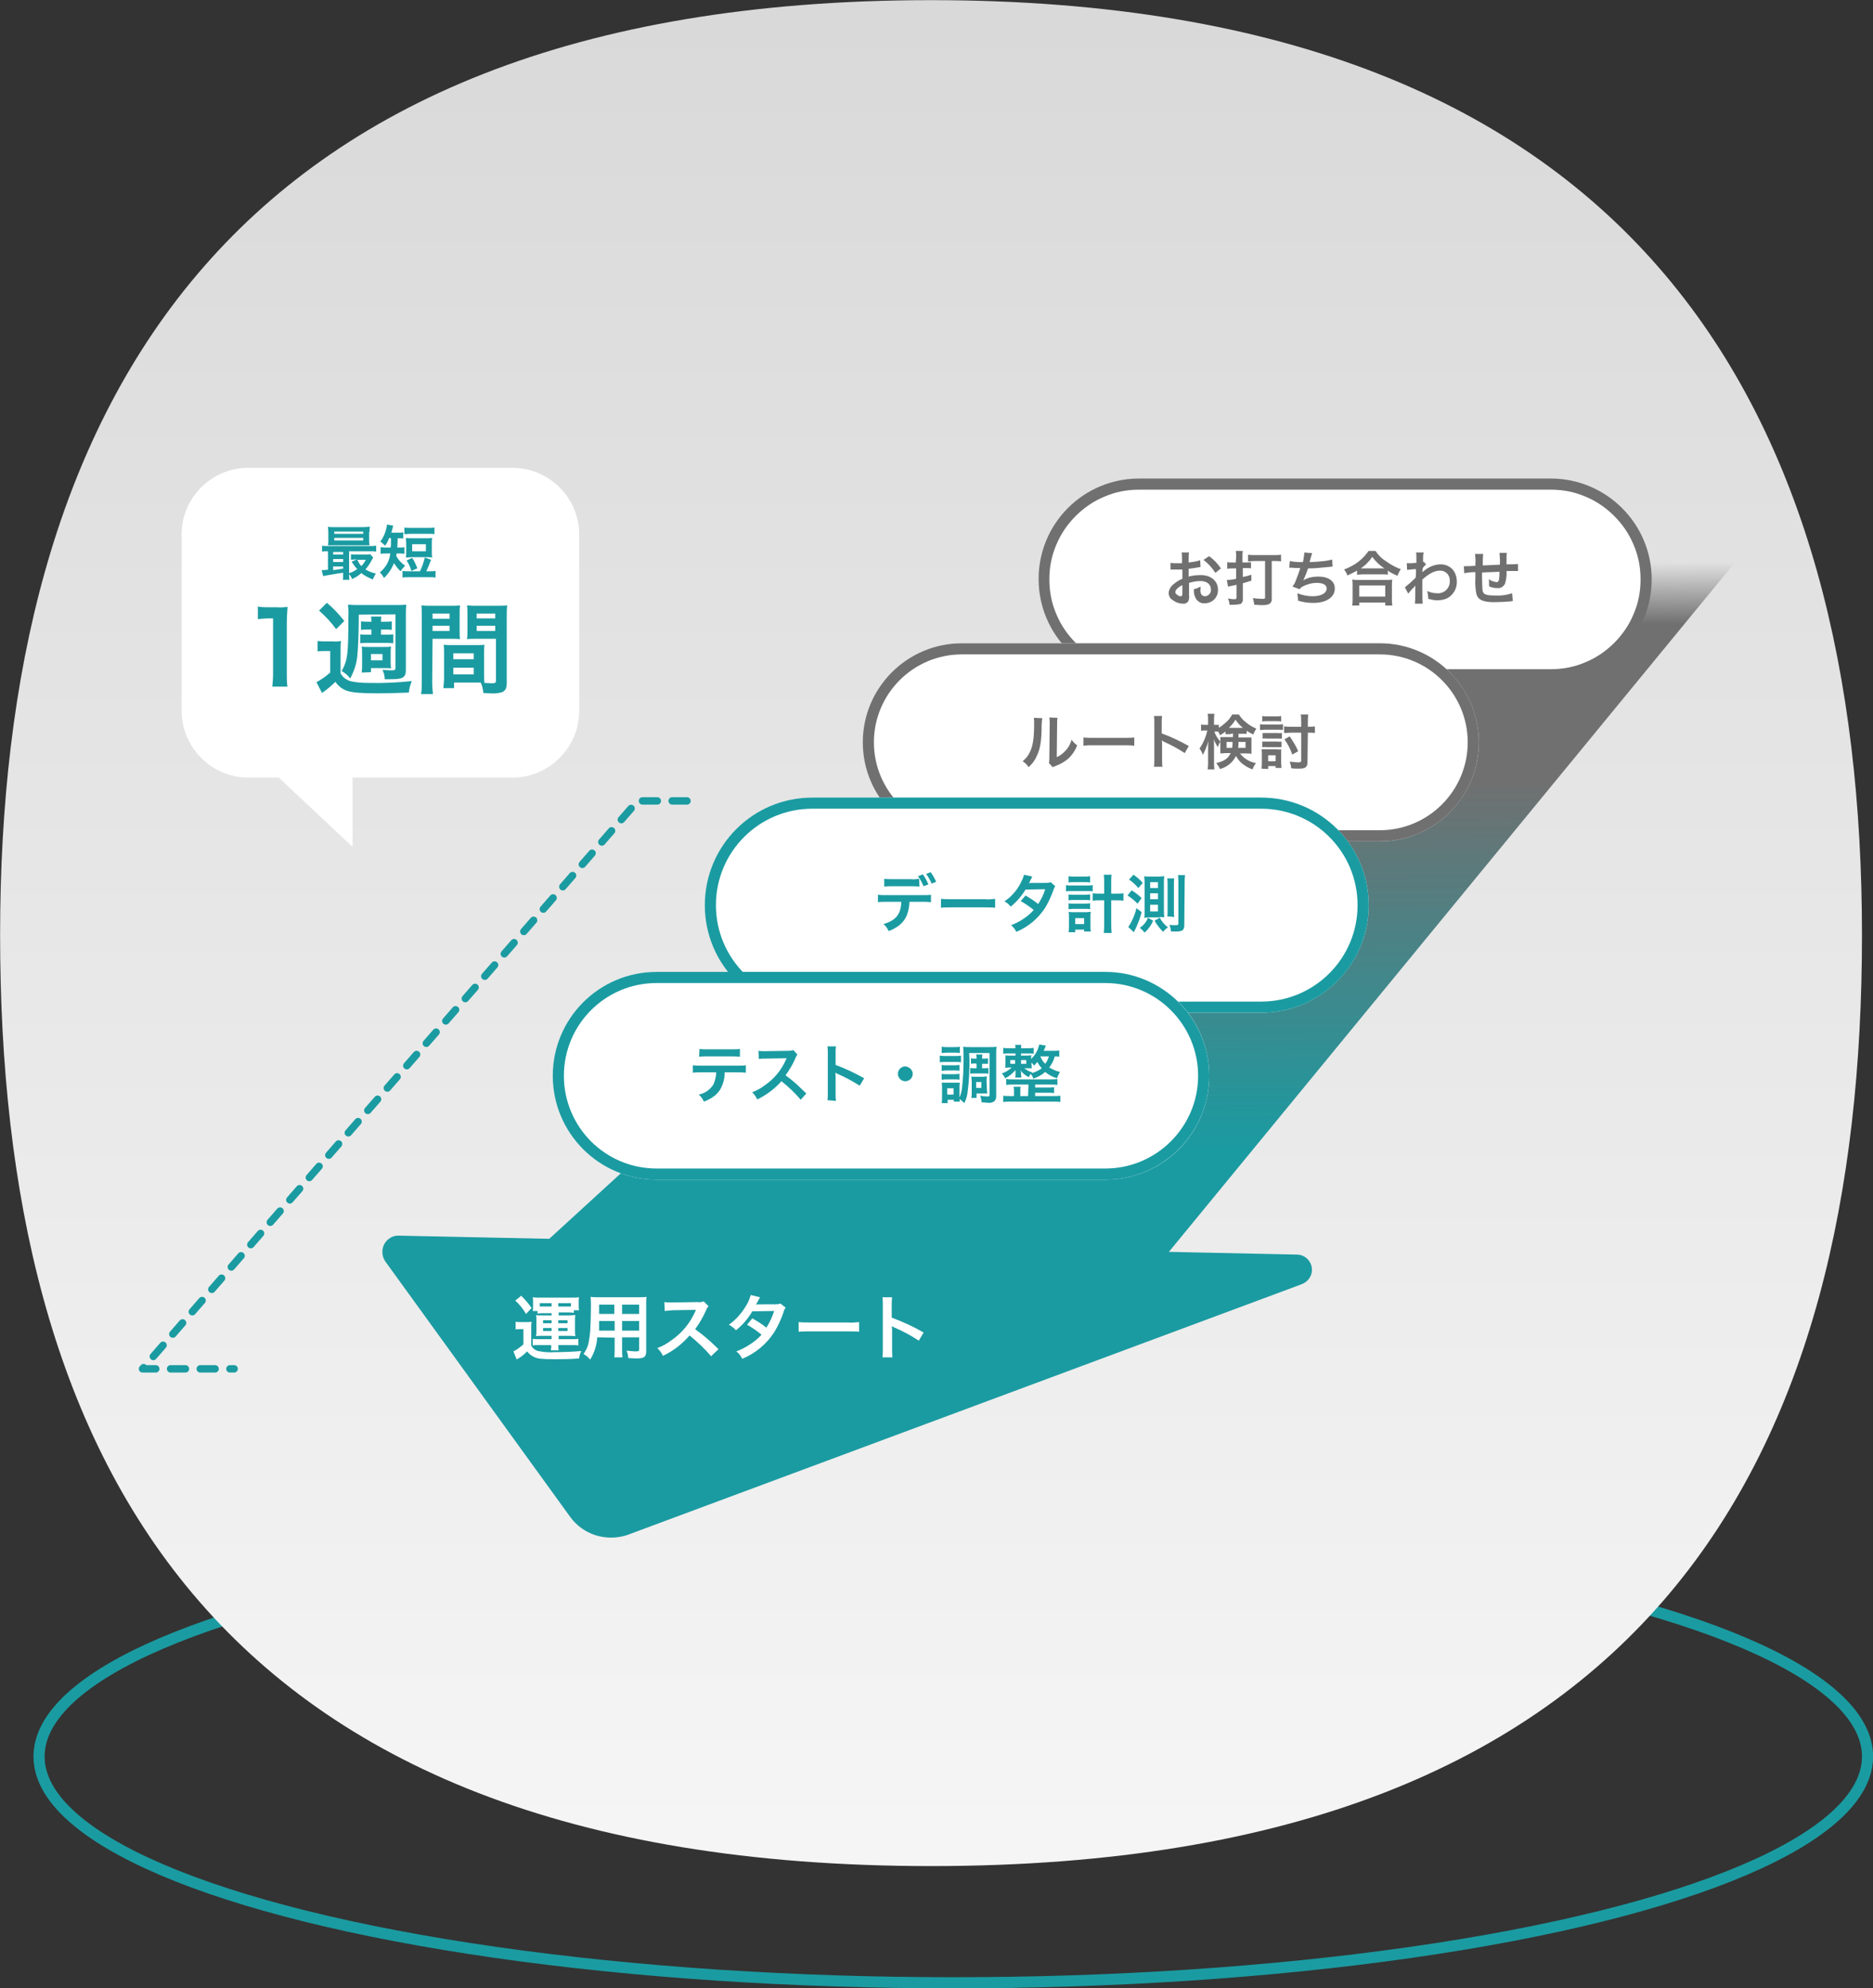 <?xml version="1.0" encoding="utf-8"?>
<!-- Generator: Adobe Illustrator 27.2.0, SVG Export Plug-In . SVG Version: 6.00 Build 0)  -->
<svg version="1.1" id="レイヤー_1" xmlns="http://www.w3.org/2000/svg" xmlns:xlink="http://www.w3.org/1999/xlink" x="0px"
	 y="0px" viewBox="0 0 505 536" style="enable-background:new 0 0 505 536;" xml:space="preserve">
<rect x="0" y="0" width="505" height="536" fill="#333333" stroke="none"/>
<style type="text/css">
	.st0{fill:none;}
	.st1{fill:none;stroke:#1A9BA1;stroke-width:3;}
	.st2{fill:url(#SVGID_1_);}
	.st3{fill:url(#SVGID_00000097479432313039844350000008972055991151022246_);}
	.st4{fill:#1A9BA1;}
	.st5{fill:#FFFFFF;}
	.st6{fill:#707070;}
	.st7{fill:none;stroke:#707070;}
	
		.st8{fill:none;stroke:#1A9BA1;stroke-width:2;stroke-linecap:round;stroke-linejoin:round;stroke-miterlimit:4;stroke-dasharray:4;}
	.st9{fill:none;stroke:#707070;stroke-width:3;}
</style>
<g transform="translate(-637.773 -2872)">
	<g transform="translate(521.5 -659.961)">
		<g transform="translate(135.5 3942.961)">
			<ellipse class="st0" cx="237.8" cy="62.5" rx="248" ry="62.5"/>
			<ellipse class="st1" cx="237.8" cy="62.5" rx="246.5" ry="61"/>
		</g>
		
			<linearGradient id="SVGID_1_" gradientUnits="userSpaceOnUse" x1="-678.973" y1="4331.709" x2="-678.973" y2="4330.709" gradientTransform="matrix(502 0 0 -503 341211.75 2182381.75)">
			<stop  offset="0" style="stop-color:#D8D8D8"/>
			<stop  offset="1" style="stop-color:#F5F5F5"/>
		</linearGradient>
		<path class="st2" d="M618.3,3784c0,138.9-54.9,251-251,251c-196.2,0-251-112.1-251-251c0-138.9,58.1-252,251-252
			C560.1,3532,618.3,3645.1,618.3,3784"/>
	</g>
	
		<linearGradient id="SVGID_00000145020917610900057920000004914331650982826634_" gradientUnits="userSpaceOnUse" x1="-156.662" y1="3670.863" x2="-156.655" y2="3670.066" gradientTransform="matrix(330.358 0 0 -198.557 52701.98 731895.812)">
		<stop  offset="0" style="stop-color:#707070;stop-opacity:0"/>
		<stop  offset="0.105" style="stop-color:#707070"/>
		<stop  offset="0.374" style="stop-color:#707070"/>
		<stop  offset="1" style="stop-color:#1A9BA1"/>
	</linearGradient>
	<path style="fill:url(#SVGID_00000145020917610900057920000004914331650982826634_);" d="M995.9,3013.8l-212.5,194.4l167.2,4.1
		l163.1-198.6H995.9z"/>
	<path class="st4" d="M791.5,3280.9l-49.8-68.8c-1.4-2-1-4.8,1-6.2c0.8-0.6,1.8-0.9,2.9-0.8l242,5.1c2.3,0.1,4,2.1,3.9,4.3
		c-0.1,1.7-1.2,3.1-2.8,3.7l-182.1,67.7C800.9,3287.6,794.9,3285.6,791.5,3280.9"/>
	<g transform="translate(927.763 3001.129)">
		<g transform="matrix(1, 0, 0, 1, -289.99, -129.13)">
			<g transform="translate(290.23 129)">
				<path class="st5" d="M128,52.8h-111c-3.5,0-6.8-0.7-10-2c-3.1-1.3-5.8-3.1-8.2-5.5c-2.4-2.4-4.2-5.1-5.5-8.2
					c-1.3-3.2-2-6.5-2-10s0.7-6.8,2-10c1.3-3.1,3.1-5.8,5.5-8.2C1.1,6.7,3.9,4.8,7,3.5c3.2-1.3,6.5-2,10-2h111c3.5,0,6.8,0.7,10,2
					c3.1,1.3,5.8,3.1,8.2,5.5c2.4,2.4,4.2,5.1,5.5,8.2c1.3,3.2,2,6.5,2,10s-0.7,6.8-2,10c-1.3,3.1-3.1,5.8-5.5,8.2
					c-2.4,2.4-5.1,4.2-8.2,5.5C134.8,52.2,131.5,52.8,128,52.8z"/>
				<path class="st6" d="M16.9,3c-3.3,0-6.4,0.6-9.4,1.9c-2.9,1.2-5.5,3-7.7,5.2c-2.2,2.2-4,4.8-5.2,7.7c-1.3,3-1.9,6.1-1.9,9.4
					s0.6,6.4,1.9,9.4c1.2,2.9,3,5.5,5.2,7.7c2.2,2.2,4.8,4,7.7,5.2c3,1.3,6.1,1.9,9.4,1.9h111c3.3,0,6.4-0.6,9.4-1.9
					c2.9-1.2,5.5-3,7.7-5.2c2.2-2.2,4-4.8,5.2-7.7c1.3-3,1.9-6.1,1.9-9.4s-0.6-6.4-1.9-9.4c-1.2-2.9-3-5.5-5.2-7.7
					c-2.2-2.2-4.8-4-7.7-5.2c-3-1.3-6.1-1.9-9.4-1.9H16.9 M16.9,0h111c15,0,27.2,12.2,27.2,27.2S143,54.3,128,54.3h-111
					c-15,0-27.2-12.2-27.2-27.2S1.9,0,16.9,0z"/>
			</g>
		</g>
		<path class="st6" d="M30.6,28c1-0.3,2-0.5,3.1-0.5c1.7,0,2.8,0.9,2.8,2.3c0.1,0.9-0.6,1.7-1.5,1.8c0,0-0.1,0-0.1,0
			c-0.4,0-0.8-0.2-1-0.5c-0.2-0.4-0.3-0.9-0.2-1.4c0-0.2,0-0.5,0-0.7c-0.6,0.3-1.2,0.6-1.8,0.7c0,0.7,0,1.4,0.3,2
			c0.4,1.1,1.4,1.9,2.6,1.8c2,0,3.6-1.5,3.6-3.5c0-0.1,0-0.1,0-0.2c0-2.3-1.9-3.9-4.6-3.9c-1.1,0-2.2,0.1-3.3,0.4v-2.1
			c0.6-0.1,0.9-0.1,1.5-0.2c1.1-0.2,1.4-0.2,1.7-0.3l-0.1-1.8c-1,0.3-2,0.5-3.1,0.6v-1c0-0.6,0-1.2,0.1-1.7h-2
			c0.1,0.6,0.1,1.2,0.1,1.8v1.1c-0.2,0-0.3,0-0.6,0c-0.2,0-0.4,0-0.6,0c-0.6,0-1.3,0-1.9-0.1l0,1.8c0.1,0,0.2,0,0.3,0
			c0,0,0.2,0,0.4,0c0.2,0,0.6,0,0.9,0c0.4,0,0.6,0,0.9,0c0.5,0,0.5,0,0.7,0l0,2.5c-0.8,0.3-1.6,0.8-2.3,1.4
			c-0.8,0.6-1.3,1.4-1.4,2.4c0,0.7,0.3,1.4,0.9,1.8c0.9,0.7,1.9,1.1,3,1.1c0.6,0.1,1.3-0.3,1.5-0.9c0.1-0.4,0.2-0.9,0.1-1.4L30.6,28
			z M28.8,30.9c0,0.5-0.1,0.7-0.4,0.7c-0.4,0-0.7-0.1-1-0.4c-0.4-0.2-0.5-0.5-0.5-0.7c0-0.6,0.7-1.3,1.9-1.9L28.8,30.9z M39.2,24.1
			c-0.9-1.3-1.9-2.4-3.2-3.3l-1.5,1c1.3,1,2.3,2.1,3.2,3.5L39.2,24.1z M43.2,22.5h-1.1c-0.4,0-0.8,0-1.2-0.1v1.8
			c0.5-0.1,0.9-0.1,1.4-0.1h1v2.8c-0.8,0.2-1.7,0.3-2.5,0.3l0.3,1.8c0.2,0,0.3-0.1,0.5-0.1c0.9-0.2,1.2-0.2,1.8-0.4v3.4
			c0,0.4-0.1,0.5-0.6,0.5c-0.6,0-1.1-0.1-1.7-0.2c0.2,0.5,0.4,1.1,0.4,1.7c0.4,0,0.8,0,1.1,0c0.6,0,1.3-0.1,1.9-0.2
			c0.4-0.3,0.7-0.8,0.6-1.3v-4.3c0.7-0.2,1.1-0.3,2.3-0.7l0-1.6c-0.9,0.3-1.2,0.4-2.3,0.6v-2.4h0.9c0.4,0,0.9,0,1.3,0.1v-1.7
			c-0.3,0-0.6,0.1-1,0.1h-1.3V21c0-0.5,0-1.1,0.1-1.6h-1.9c0.1,0.5,0.1,1.1,0.1,1.6L43.2,22.5z M51.1,22.1v9.8
			c0,0.4-0.1,0.4-0.8,0.4c-0.8,0-1.7-0.1-2.5-0.2c0.2,0.6,0.3,1.2,0.4,1.8c0.8,0,1.4,0.1,1.9,0.1c0.7,0,1.4,0,2.1-0.3
			c0.5-0.3,0.8-0.9,0.7-1.5V22.1h0.6c0.7,0,1.4,0,1.9,0.1v-1.8c-0.6,0.1-1.2,0.1-1.9,0.1h-5.1c-0.6,0-1.3,0-1.9-0.1v1.8
			c0.5,0,1.1-0.1,1.8-0.1L51.1,22.1z M57.6,23.9h0.1c0.1,0,0.3,0,0.5,0c0.8,0.1,1.6,0.1,2.4,0.1c-0.4,1.2-0.8,2.4-1.3,3.6
			c-0.2,0.5-0.5,1-0.8,1.4l1.9,0.7c0.3-0.4,0.7-0.7,1.2-0.9c1.1-0.5,2.2-0.8,3.4-0.8c1.7,0,2.7,0.5,2.7,1.5c0,1.3-1.5,2.1-3.8,2.1
			c-1.4,0-2.8-0.3-4.1-0.8c0.1,0.7,0.2,1.4,0.2,2c1.3,0.4,2.7,0.6,4.1,0.6c3.5,0,5.8-1.5,5.8-3.9c0-2-1.7-3.2-4.5-3.2
			c-1.4,0-2.8,0.3-4,1v0c0.5-1,0.9-2.1,1.3-3.2c2,0,3.4-0.2,5.7-0.4c0.4,0,0.6-0.1,0.9-0.1l-0.1-1.9c-0.7,0.2-1.4,0.3-2,0.4
			c-1.1,0.1-2.9,0.3-4.1,0.3c0.1-0.3,0.1-0.3,0.4-1.5c0.1-0.3,0.2-0.6,0.3-0.9l-2.1-0.2c-0.1,0.9-0.2,1.8-0.4,2.6
			c-1.2,0-2.3,0-3.5-0.3L57.6,23.9z M75.9,25.8c0.5,0,0.9-0.1,1.4-0.1h5.5c0.5,0,1,0,1.4,0.1v-1.1c0.8,0.6,1.7,1,2.6,1.4
			c0.2-0.6,0.5-1.2,0.9-1.8c-1.5-0.5-2.8-1.3-4.1-2.2c-1.1-0.7-2-1.6-2.7-2.7H79c-0.7,1-1.5,1.9-2.5,2.7c-1.2,1-2.6,1.7-4.1,2.3
			c0.4,0.5,0.7,1,0.9,1.6c0.9-0.4,1.7-0.8,2.6-1.3V25.8z M77.3,24.1h-0.4c1.2-0.8,2.3-1.9,3.1-3.1c0.9,1.2,2,2.3,3.3,3.1H77.3z
			 M76.5,34.1v-0.8h7v0.8h1.9c-0.1-0.6-0.1-1.1-0.1-1.7v-3.7c0-0.5,0-1.1,0.1-1.6c-0.5,0.1-0.9,0.1-1.4,0.1h-8c-0.5,0-0.9,0-1.4-0.1
			c0.1,0.5,0.1,1.1,0.1,1.6v3.7c0,0.6,0,1.1-0.1,1.7L76.5,34.1z M76.5,28.7h7v3h-7V28.7z M89.7,30.9c0.4-0.5,0.8-1,1.2-1.4
			c0.3-0.2,0.5-0.5,0.7-0.8h0c0,0.3,0,0.6,0,0.9v1.4c0,0.9,0,1.7-0.1,2.6h2.1c-0.1-0.7-0.1-2.5-0.1-4.8l0-1.7
			c1.8-1.6,3.3-2.4,4.7-2.4c1.4-0.1,2.6,1,2.7,2.4c0,0.1,0,0.3,0,0.4c0.1,1.7-1.2,3.2-3,3.3c-0.1,0-0.2,0-0.3,0
			c-1,0-1.9-0.2-2.8-0.6c0.2,0.7,0.3,1.4,0.3,2.1c0.8,0.2,1.6,0.4,2.4,0.4c1,0,2-0.2,2.8-0.6c1.6-0.9,2.6-2.7,2.5-4.5
			c0-1.2-0.4-2.4-1.2-3.3c-0.8-0.8-1.9-1.3-3.1-1.3c-1.7,0-3.3,0.7-4.6,1.8c-0.1,0.1-0.3,0.2-0.4,0.3l0,0c0,0,0-0.4,0.1-1.1
			c0.3-0.4,0.6-0.7,0.9-1l-0.6-0.7c-0.1,0-0.1,0.1-0.2,0.1v-0.3c0-0.4,0-0.4,0-0.8c0-0.5,0-1,0.2-1.5l-2.1,0c0,0.2,0.1,0.5,0.1,0.7
			v0.2c0,0.1,0,0.4,0,0.7c0,0.6,0,0.8,0,1.2c-0.9,0.1-1.8,0.1-2.1,0.1c-0.1,0-0.3,0-0.5,0l0.1,1.8c0.8-0.1,1.6-0.2,2.4-0.2
			c0,1.3,0,1.3-0.1,2.3c-0.9,0.9-1.9,1.8-2.9,2.6L89.7,30.9z M117.7,30.8c-1.5,0.5-3.1,0.7-4.6,0.6c-2.6,0-3.3-0.3-3.4-1.7
			c0-0.3-0.1-2.1-0.1-2.9v-0.3c0-0.8,0-0.8,0-0.9v-0.4c2.2-0.1,2.2-0.1,4.7-0.2c0,0.7,0,1.3-0.1,2c-0.1,0.6-0.3,0.8-0.7,0.8
			c-0.8-0.1-1.5-0.4-2.1-0.8c0.1,0.4,0.1,0.9,0.1,1.3c0,0.2,0,0.3,0,0.6c0.7,0.4,1.5,0.5,2.3,0.5c0.8,0.1,1.6-0.4,2-1.2
			c0.3-1.1,0.5-2.2,0.4-3.4c0.8,0,1.7,0,2.2,0c0.3,0,0.6,0,0.9,0l0-1.9c-1,0.1-2.1,0.1-3.1,0.1v-2c0-0.4,0-0.7,0.1-1.1h-2
			c0.1,1.1,0.2,2.1,0.1,3.2c-2.4,0.1-2.4,0.1-4.6,0.2c0-1,0-2.1,0.1-3.1h-2.2c0.1,0.9,0.2,1.8,0.1,2.7c0,0.1,0,0.2,0,0.5
			c-1.6,0.1-2.5,0.1-2.6,0.1c-0.1,0-0.2,0-0.5,0l0.1,1.9c1-0.2,2-0.3,3-0.3c0,1.2,0,1.3,0,1.6c-0.1,1.5,0,2.9,0.3,4.4
			c0.5,1.5,1.8,2.1,4.8,2.1c1.1,0,3.2-0.1,4.3-0.2c0.5-0.1,0.5-0.1,0.7-0.1L117.7,30.8z"/>
	</g>
	<path class="st7" d="M901.7,3150.9"/>
	<path class="st7" d="M973,2872.4"/>
	<path class="st5" d="M786.5,3225.8v0.8h-2.7c-0.7,0-1.1,0-1.5-0.1c0.1,0.5,0.1,0.9,0.1,1.4v2.9c0,0.5,0,0.9-0.1,1.4
		c0.5-0.1,1-0.1,1.5-0.1h2.7v0.9h-3.6c-0.5,0-1,0-1.5-0.1v1.8c0.5-0.1,1-0.1,1.5-0.1h3.5c0,0.5,0,0.9-0.1,1.4h2.1
		c-0.1-0.5-0.1-0.9-0.1-1.4h3.8c0.5,0,1.1,0,1.6,0.1v-1.8c-0.5,0.1-1,0.1-1.5,0.1h-3.8v-0.9h2.9c0.6,0,0.9,0,1.6,0.1
		c-0.1-0.5-0.1-0.9-0.1-1.4v-2.9c0-0.5,0-0.9,0.1-1.4c-0.5,0-1,0.1-1.6,0.1h-2.9v-0.8h2.7c0.5,0,0.9,0,1.4,0.1v-0.7h1.4
		c-0.1-0.4-0.1-0.8-0.1-1.2v-1.1c0-0.4,0-0.8,0.1-1.2c-0.6,0.1-1.2,0.1-1.8,0.1h-8.9c-0.6,0-1.2,0-1.8-0.1c0.1,0.4,0.1,0.8,0.1,1.3
		v1.2c0,0.4,0,0.8-0.1,1.2h1.3v0.7c0.5-0.1,0.9-0.1,1.4-0.1H786.5z M786.5,3224.2h-2.6c-0.2,0-0.4,0-0.6,0v-0.9h3.2L786.5,3224.2z
		 M788.3,3224.2v-0.9h3.4v0.9L788.3,3224.2L788.3,3224.2z M786.5,3227.9v0.8h-2.3v-0.8H786.5z M788.3,3227.9h2.5v0.8h-2.5V3227.9z
		 M786.5,3230v0.8h-2.3v-0.8H786.5z M788.3,3230h2.5v0.8h-2.5V3230z M776.7,3222.6c1.1,1,2.1,2.2,2.9,3.6l1.5-1.6
		c-0.8-1.2-1.8-2.3-2.8-3.3L776.7,3222.6z M776.6,3230.4c0.4-0.1,0.9-0.1,1.3-0.1h1v4.1c-0.8,0.7-1.7,1.4-2.7,1.9l0.9,2.2
		c0.2-0.2,0.4-0.3,0.6-0.4c0.8-0.5,1.5-1.1,2.2-1.8c1,1.3,2.5,2,4.1,2c0.8,0.1,2.4,0.1,3.5,0.1c2.2,0,3.8,0,6.4-0.2
		c0.1-0.7,0.3-1.4,0.6-2c-2.4,0.2-4.8,0.3-7.2,0.3c-1.5,0.1-2.9,0-4.4-0.3c-0.8-0.2-1.5-0.7-1.9-1.5v-4.3c0-0.7,0-1.4,0.1-2.1
		c-0.5,0.1-1,0.1-1.4,0.1h-1.4c-0.5,0-1,0-1.5-0.1V3230.4z M803.5,3232.6v3.1c0,0.7,0,1.5-0.1,2.2h2.2c-0.1-0.8-0.1-1.5-0.1-2.3
		v-3.1h4.6v3.3c0,0.4-0.2,0.5-1,0.5c-0.6,0-1.4-0.1-2.4-0.2c0.3,0.6,0.4,1.3,0.5,2c0.6,0,1.5,0.1,2.1,0.1c2.2,0,2.7-0.4,2.7-2v-12.5
		c0-1,0-1.5,0.1-2.1c-0.7,0.1-1.5,0.1-2.2,0.1h-10.7c-1,0-1.5,0-2.2-0.1c0.1,0.9,0.1,1.8,0.1,2.8c0,2.2-0.1,4.9-0.2,6.5
		c-0.1,1-0.2,1.9-0.4,2.9c-0.2,1.2-0.7,2.2-1.4,3.2c0.7,0.4,1.3,0.9,1.8,1.5c1.1-1.8,1.8-3.9,1.9-6L803.5,3232.6z M803.5,3230.7
		h-4.2c0-0.4,0-0.5,0-1.4c0-0.3,0-0.6,0-1.2h4.2L803.5,3230.7z M805.5,3230.7v-2.6h4.6v2.6H805.5z M803.5,3226.2h-4.2l0-0.5v-2h4.1
		V3226.2z M805.5,3226.2v-2.5h4.6v2.5H805.5z M831.5,3235.7c-2.3-2.2-2.3-2.2-2.8-2.6c-1.1-1-2.3-1.9-3.5-2.8c1.2-1.6,2.2-3.4,3-5.2
		c0.1-0.4,0.4-0.7,0.6-1l-1.3-1.3c-0.5,0.2-1.1,0.3-1.7,0.2l-6.7,0.1h-0.5c-0.6,0-1.1,0-1.7-0.1l0.1,2.4c0.7-0.1,1.4-0.1,2.1-0.2
		c6-0.1,6-0.1,6.3-0.1l-0.2,0.5c-1.4,3.1-3.6,5.8-6.4,7.7c-1.2,0.9-2.4,1.6-3.8,2.1c0.6,0.6,1.2,1.3,1.5,2.1
		c2.8-1.3,5.2-3.2,7.2-5.5c2.1,1.7,4.1,3.6,5.8,5.6L831.5,3235.7z M848.2,3223.4c-0.5,0.2-1.1,0.2-1.7,0.2c-4.6,0-4.6,0-4.9,0.1
		c0.2-0.3,0.3-0.6,0.5-0.9c0.2-0.4,0.4-0.7,0.6-1.1l-2.5-0.6c-0.3,0.9-0.6,1.8-1.1,2.6c-1.2,2.1-2.8,4-4.8,5.4
		c0.7,0.4,1.4,0.9,1.9,1.5c1.8-1.4,3.3-3.2,4.4-5.1l5.9-0.1c-0.5,1.6-1.2,3.1-2.1,4.5c-1.2-1-2.5-1.8-3.8-2.5l-1.4,1.7
		c1.4,0.8,2.7,1.7,3.9,2.7c-0.9,1-2,1.9-3.1,2.6c-1.2,0.8-2.4,1.4-3.7,1.9c0.7,0.5,1.2,1.2,1.6,2c3.6-1.5,6.6-4,8.7-7.3
		c1-1.7,1.8-3.4,2.4-5.2c0.1-0.5,0.3-0.9,0.6-1.3L848.2,3223.4z M853.1,3231c1-0.1,2.1-0.1,3.1-0.1h10.1c1,0,2.1,0,3.1,0.1v-2.6
		c-1,0.1-2.1,0.2-3.1,0.1h-10.1c-1,0-2.1,0-3.1-0.1V3231z M878.4,3237.9c-0.1-0.7-0.1-1.4-0.1-2.1v-5c0-0.4,0-0.9-0.1-1.3
		c0.2,0.1,0.4,0.2,0.6,0.3c2.3,1,4.6,2.2,6.7,3.6l1.3-2.2c-2.8-1.6-5.6-2.9-8.6-4v-3.5c0-0.7,0-1.3,0.1-2h-2.6
		c0.1,0.6,0.1,1.3,0.1,1.9v12.2c0,0.7,0,1.4-0.1,2.1H878.4z"/>
	<g transform="translate(696.938 2998.113)">
		<path class="st5" d="M7.8,0H79c9.9,0,18,8.1,18,18v47.5c0,9.9-8.1,18-18,18H7.8c-9.9,0-18-8.1-18-18V18C-10.2,8.1-2.2,0,7.8,0z"/>
		<path class="st5" d="M12.6,80.3l23.3,21.9V83.5l3.2-3.2H12.6z"/>
	</g>
	<path class="st4" d="M730.3,3026.7c0,0.5,0,1.1-0.1,1.6h1.8c-0.1-0.5-0.1-1-0.1-1.5c0.4,0.4,0.6,0.8,0.8,1.3
		c0.9-0.4,1.7-0.9,2.5-1.6c0.9,0.7,2,1.3,3.1,1.7c0.2-0.5,0.5-1.1,0.8-1.6c-1-0.2-2-0.6-2.8-1.1c0.7-0.8,1.3-1.7,1.8-2.7
		c0.1-0.2,0.2-0.3,0.3-0.5l-0.8-0.9c-0.4,0.1-0.8,0.1-1.2,0.1h-2.7c-0.4,0-0.9,0-1.3-0.1v1.5c0.4,0,0.8-0.1,1.2-0.1h0.4l-1.4,0.6
		c0.4,0.7,0.9,1.4,1.5,2c-0.7,0.5-1.4,0.9-2.2,1.1v-5.9h5.6c0.6,0,1.1,0,1.7,0.1v-1.6c-0.6,0.1-1.1,0.1-1.7,0.1h-11.3
		c-0.6,0-1.1,0-1.6-0.1v1.6c0.5-0.1,1.1-0.1,1.6-0.1v5c-0.7,0-1.1,0.1-1.4,0.1c-0.1,0-0.2,0-0.3,0l0.4,1.6c0.4-0.1,1-0.2,2.2-0.4
		c1.7-0.3,1.7-0.3,3.2-0.5V3026.7z M730.3,3025.3c-1.5,0.2-1.9,0.3-2.7,0.4v-1h2.7V3025.3z M730.3,3023.5h-2.7v-0.8h2.7V3023.5z
		 M730.3,3021.5h-2.7v-0.7h2.7V3021.5z M736.4,3022.9c-0.3,0.6-0.7,1.2-1.2,1.7c-0.5-0.5-0.8-1.1-1.1-1.7H736.4z M737.4,3015.4
		c0-0.5,0-0.9,0.1-1.4c-0.5,0-1,0.1-1.7,0.1h-7.9c-0.7,0-1.2,0-1.7-0.1c0,0.5,0.1,0.9,0.1,1.4v2.2c0,0.5,0,0.9-0.1,1.4
		c0.5,0,0.9,0,1.6,0h8.1c0.5,0,1.1,0,1.5,0c-0.1-0.5-0.1-0.9-0.1-1.4V3015.4z M727.9,3015.3h7.8v0.6h-7.8V3015.3z M727.9,3017h7.8
		v0.7h-7.8V3017z M743.2,3017.1c0,1.2,0,2-0.1,2.5H742c-0.5,0-1,0-1.6-0.1v1.8c0.5-0.1,1-0.1,1.6-0.1h1c-0.2,2-1.2,3.8-2.8,5.1
		c0.4,0.4,0.8,0.9,1.1,1.5c1.2-1.1,2.1-2.5,2.7-4c0.5,0.8,1.1,1.6,1.8,2.2c0.3-0.5,0.7-1,1.2-1.5c-1-0.7-1.9-1.6-2.4-2.7
		c0-0.3,0.1-0.3,0.1-0.6h0.7c0.5,0,0.9,0,1.4,0.1v-1.8c-0.4,0.1-0.9,0.1-1.3,0.1h-0.6c0-0.6,0.1-1.4,0.1-2.5h0.1c0.5,0,1,0,1.4,0.1
		v-1.7c-0.5,0.1-0.9,0.1-1.4,0.1h-1.8c0.1-0.3,0.1-0.5,0.2-0.8c0.1-0.4,0.2-0.7,0.3-1.1l-1.7-0.3c0,0.4-0.1,0.8-0.2,1.2
		c-0.3,1.2-0.8,2.4-1.6,3.4c0.5,0.3,0.9,0.7,1.3,1.1c0.5-0.6,0.8-1.3,1.1-2.1L743.2,3017.1z M747.9,3026c-0.5,0-1.1,0-1.6-0.1v1.8
		c0.5-0.1,1.1-0.1,1.6-0.1h5.7c0.5,0,1.1,0,1.6,0.1v-1.8c-0.5,0.1-1.1,0.1-1.6,0.1h-0.9c0.5-1,0.9-2.1,1.3-3.1l-1.7-0.6
		c-0.3,1.3-0.7,2.5-1.3,3.7H747.9z M746.8,3016c0.5,0,1.1-0.1,1.6-0.1h4.9c0.5,0,1.1,0,1.6,0.1v-1.8c-0.5,0.1-1.1,0.1-1.6,0.1h-4.9
		c-0.5,0-1.1,0-1.6-0.1V3016z M754.2,3018.5c0-0.5,0-1,0.1-1.5c-0.5,0.1-1.1,0.1-1.6,0.1h-3.9c-0.5,0-1.1,0-1.6-0.1
		c0,0.5,0.1,1,0.1,1.5v2.3c0,0.5,0,1-0.1,1.5c0.5,0,1-0.1,1.5-0.1h4.1c0.5,0,1,0,1.5,0.1c-0.1-0.5-0.1-1-0.1-1.5L754.2,3018.5z
		 M748.9,3018.7h3.7v1.9h-3.7V3018.7z M750.3,3025.2c-0.4-1-0.8-2-1.4-2.8l-1.5,0.7c0.6,0.9,1,1.8,1.3,2.8L750.3,3025.2z
		 M757.4,3013.2v15.4h12.8v-15.4H757.4z M768.8,3014.1L768.8,3014.1z M758.8,3027.8l5-6.2l5,6.2H758.8z M758.2,3027.1L758.2,3027.1z
		 M715.3,3057.3c-0.2-1.2-0.2-2.3-0.2-3.5v-13.7c0-1.5,0.1-3,0.2-4.5c-0.9,0.1-1.8,0.2-2.8,0.1H710c-0.9,0-1.8,0-2.7-0.2v3.4
		c0.9-0.1,1.9-0.2,2.8-0.2h1.3v14.9c0,1.2-0.1,2.3-0.2,3.5H715.3z M738,3043.1h-0.8c-0.8,0-1.5,0-2.3-0.1v2.4
		c0.8-0.1,1.5-0.1,2.3-0.1h4.3c0.8,0,1.5,0,2.3,0.1v-2.4c-0.8,0.1-1.5,0.1-2.3,0.1h-1v-1.4h0.7c0.9,0,1.6,0,2.2,0.1v-2.3
		c-0.7,0.1-1.5,0.1-2.2,0.1h-0.7v-0.2c0-0.4,0-0.8,0.1-1.2h-2.8c0.1,0.4,0.1,0.8,0.1,1.2v0.2h-0.5c-0.8,0-1.5,0-2.3-0.1v2.3
		c0.6-0.1,1.4-0.1,2.3-0.1h0.5V3043.1z M744.4,3037.6v14.4c0,0.6-0.1,0.7-1.1,0.7c-0.8,0-1.6-0.1-2.4-0.1c0.4,0.8,0.6,1.6,0.6,2.5
		c0.6,0,0.8,0,1.2,0c1,0,2,0,3-0.2c1.1-0.3,1.5-0.9,1.5-2.3v-14.7c0-1,0-1.9,0.1-2.9c-0.9,0.1-1.9,0.1-2.8,0.1h-10
		c-1,0-1.9,0-2.9-0.1c0.1,1.1,0.2,2.1,0.1,3.2c0,10.3-0.2,11.7-1.8,14.7c0.9,0.5,1.7,1.2,2.3,2c1-1.9,1.7-3.9,1.9-6
		c0.2-1.7,0.4-6.3,0.4-10.4v-0.8L744.4,3037.6z M737.8,3053.2v-1.1h4.2c0.5,0,0.9,0,1.2,0.1c0-0.4-0.1-0.8-0.1-1.4v-2.8
		c0-0.6,0-1,0.1-1.7c-0.6,0.1-1.1,0.1-1.7,0.1H737c-0.6,0-1.1,0-1.7-0.1c0.1,0.6,0.1,1.1,0.1,1.8v3.2c0,0.7,0,1.3-0.1,2
		L737.8,3053.2z M737.8,3048.3h3.1v1.7h-3.1V3048.3z M723.8,3036.6c1.7,1.5,3.3,3.2,4.6,5l2.2-2.2c-1.4-1.8-2.9-3.4-4.7-4.9
		L723.8,3036.6z M723.5,3047.6c0.6-0.1,1.2-0.1,1.8-0.1h1.5v5.8c-1.1,1-2.4,1.9-3.7,2.6l1.5,2.9c1.3-0.9,2.5-1.9,3.6-3
		c0.8,1.2,2,2.1,3.4,2.5c1.5,0.4,3.3,0.6,8.2,0.6c2.2,0,5.5-0.1,8.2-0.2c0.1-1.1,0.4-2.1,0.8-3.1c-3.8,0.4-7.7,0.6-11.6,0.5
		c-1.6,0-3.1-0.1-4.6-0.4c-0.6-0.1-1.2-0.4-1.8-0.8c-0.5-0.4-0.9-0.8-1.2-1.4v-5.8c0-1,0-2,0.1-2.9c-0.7,0.1-1.4,0.2-2.1,0.1h-2
		c-0.7,0-1.4,0-2.2-0.1V3047.6z M768.3,3048.2c0-1.1,0-1.7,0.1-2.4c-0.8,0.1-1.7,0.1-2.5,0.1h-6c-0.8,0-1.7,0-2.5-0.1
		c0.1,0.7,0.1,1.5,0.1,2.4v6.6c0,0.9-0.1,1.8-0.2,2.7h2.9v-1.5h5.7c0.2,0,0.7,0,1.5,0c0.4,0.9,0.6,1.8,0.7,2.8
		c1.4,0.1,1.5,0.1,1.9,0.1c1,0.1,2.1,0,3.1-0.3c1-0.4,1.3-1.1,1.3-2.7v-17.7c0-1.3,0-2,0.1-3c-0.9,0.1-1.9,0.1-2.8,0.1h-5.2
		c-0.9,0-1.8,0-2.8-0.1c0.1,0.8,0.1,1.6,0.1,2.5v4.1c0,1.2,0,1.7-0.1,2.5c0.7-0.1,1.5-0.1,2.5-0.1h5.3v11.3c0,0.5-0.2,0.7-1,0.7
		c-0.5,0-1.5-0.1-2.1-0.1c-0.1-0.7-0.1-1.3-0.1-2.3L768.3,3048.2z M766.3,3037.4h5v1.3h-5V3037.4z M766.3,3040.7h5v1.4h-5V3040.7z
		 M760,3048.1h5.5v1.6H760V3048.1z M760,3052h5.5v1.8H760V3052z M754.4,3044.2h4.9c0.9,0,1.8,0,2.5,0.1c-0.1-0.6-0.1-1.2-0.1-2.5
		v-4.1c0-1.1,0-1.6,0.1-2.5c-0.9,0.1-1.8,0.1-2.8,0.1h-4.8c-0.9,0-1.9,0-2.8-0.1c0.1,1,0.1,2,0.1,3v17.6c0,1.1,0,2.2-0.2,3.3h3.2
		c-0.1-1.1-0.2-2.2-0.2-3.3L754.4,3044.2z M754.4,3037.4h4.6v1.4h-4.6V3037.4z M754.4,3040.7h4.6v1.4h-4.6V3040.7z"/>
	<path class="st8" d="M823,3087.9l-13.3,0L676.2,3241l24.7,0"/>
	<g transform="translate(880.597 3045.406)">
		<g transform="matrix(1, 0, 0, 1, -242.82, -173.41)">
			<g transform="translate(242.82 173.41)">
				<path class="st5" d="M16.5,0h112.7c14.7,0,26.7,12,26.7,26.7l0,0c0,14.7-12,26.7-26.7,26.7H16.5c-14.7,0-26.7-12-26.7-26.7l0,0
					C-10.2,12,1.7,0,16.5,0z"/>
				<path class="st9" d="M16.5,1.5h112.7c13.9,0,25.2,11.3,25.2,25.2l0,0c0,13.9-11.3,25.2-25.2,25.2H16.5
					C2.6,51.9-8.7,40.6-8.7,26.7l0,0C-8.7,12.8,2.6,1.5,16.5,1.5z"/>
			</g>
		</g>
		<path class="st6" d="M35.9,20.1c0.1,0.5,0.1,1,0.1,1.5c0,4.5-0.4,6.5-1.5,8.4c-0.4,0.7-1,1.3-1.6,1.8c0.6,0.4,1.2,0.9,1.6,1.6
			c0.9-0.8,1.7-1.8,2.2-3c0.8-1.6,1.2-3.5,1.3-6.6c0-1.2,0-2.4,0.2-3.6L35.9,20.1z M40.1,20c0,0.3,0.1,0.7,0.1,1.1v0.5l-0.1,9
			c0,0.6,0,1.1-0.1,1.7l1,1.1c0.2-0.1,0.5-0.2,0.7-0.3c1.2-0.4,2.4-1.1,3.4-1.9c1.1-1,2-2.3,2.5-3.7c-0.6-0.4-1.1-0.9-1.5-1.5
			c-0.3,1.1-0.8,2.1-1.6,2.9c-0.7,0.8-1.5,1.4-2.4,1.8l0.1-9.1c0-0.5,0-1,0.1-1.5L40.1,20z M49.3,27.6c0.9-0.1,1.7-0.1,2.6-0.1h8.5
			c0.9,0,1.7,0,2.6,0.1v-2.2c-0.9,0.1-1.7,0.1-2.6,0.1h-8.5c-0.9,0-1.7,0-2.6-0.1L49.3,27.6z M70.6,33.3c-0.1-0.6-0.1-1.2-0.1-1.8
			v-4.2c0-0.4,0-0.7-0.1-1.1c0.2,0.1,0.4,0.2,0.5,0.3c2,0.9,3.9,1.9,5.7,3.1l1.1-1.9c-2.3-1.3-4.8-2.5-7.3-3.4v-3
			c0-0.6,0-1.1,0.1-1.7h-2.2c0.1,0.5,0.1,1.1,0.1,1.6v10.3c0,0.6,0,1.2-0.1,1.8H70.6z M89.6,24.3v1h-2c-0.5,0-0.9,0-1.4,0
			c0,0.4,0,0.7,0,1.1v2.3c0,0.4,0,0.6,0,1c0.5,0,1-0.1,1.5-0.1H89c-0.7,1.5-1.8,2.2-3.9,2.7c0.4,0.5,0.8,1,1,1.6
			c1.9-0.5,3.5-1.8,4.3-3.5c0.4,0.6,0.8,1.2,1.3,1.7c0.9,0.8,2,1.5,3.2,1.9c0.2-0.6,0.5-1.2,0.9-1.7c-1.7-0.3-3.2-1.2-4.3-2.6h1.6
			c0.5,0,1,0,1.5,0.1c0-0.4,0-0.7,0-1.2v-2c0-0.4,0-0.8,0-1.2c-0.4,0-0.8,0-1.4,0h-2.1v-1H92c0.6,0,0.9,0,1.3,0v-0.8
			c0.6,0.4,1.2,0.7,1.8,1c0.2-0.6,0.5-1.1,0.8-1.6c-1-0.4-2-1-2.8-1.7c-0.8-0.6-1.4-1.3-1.9-2.1h-1.8c-0.5,0.9-1.1,1.7-1.9,2.3
			c-0.5,0.5-1.1,0.9-1.7,1.3V22C85.6,22,85.3,22,85,22h-0.5v-1.3c0-0.6,0-1.1,0.1-1.7h-1.8c0.1,0.6,0.1,1.1,0.1,1.7V22h-0.8
			c-0.4,0-0.7,0-1.1-0.1v1.7c0.4-0.1,0.7-0.1,1.1-0.1h0.6c-0.4,1.8-1.1,3.4-2.1,4.9c0.4,0.5,0.7,1.1,0.9,1.7
			c0.4-0.8,0.6-1.3,0.7-1.5c0.3-0.7,0.6-1.5,0.8-2.3c-0.1,0.8-0.1,1.6-0.1,2.1V32c0,0.7,0,1.3-0.1,2h1.8c-0.1-0.7-0.1-1.3-0.1-2
			v-4.1c0-0.9,0-1.6-0.1-2.1c0.3,0.8,0.7,1.5,1.1,2.2c0.2-0.5,0.4-1,0.7-1.5c-0.7-0.8-1.3-1.7-1.6-2.7H85c0.2,0,0.3,0,0.6,0
			c0.2,0.3,0.4,0.6,0.5,1c0.5-0.3,1-0.6,1.5-1v0.7c0.4,0,0.7,0,1.3,0L89.6,24.3z M89.5,26.6c0,0.5,0,1-0.1,1.6h-1.5v-1.6H89.5z
			 M93,26.6v1.6h-2c0.1-0.5,0.1-1,0.1-1.6H93z M88.9,22.8h-0.4c0.7-0.6,1.3-1.4,1.8-2.2c0.5,0.8,1.2,1.6,2,2.2
			C92.4,22.8,88.9,22.8,88.9,22.8z M109.8,24.1h0.3c0.5,0,1.1,0,1.6,0.1v-1.8c-0.5,0.1-1.1,0.1-1.6,0.1h-0.3v-1.3c0-0.7,0-1.3,0.1-2
			h-2c0.1,0.7,0.1,1.3,0.1,2v1.3h-2.8c-0.6,0-1.2,0-1.8-0.1v1.8c0.6,0,1.2-0.1,1.8-0.1h2.8v7.6c0,0.3-0.2,0.4-0.7,0.4
			c-0.8,0-1.6-0.1-2.4-0.2c0.2,0.6,0.4,1.2,0.4,1.8c0.8,0.1,1.3,0.1,1.9,0.1c0.6,0,1.2,0,1.7-0.2c0.5-0.2,0.8-0.7,0.8-1.5
			L109.8,24.1z M97.5,21.1c0.4-0.1,0.9-0.1,1.3-0.1h2.5c0.4,0,0.9,0,1.3,0.1v-1.5c-0.4,0.1-0.9,0.1-1.3,0.1h-2.5
			c-0.4,0-0.9,0-1.3-0.1V21.1z M96.9,23.4c0.4,0,0.9-0.1,1.3-0.1h3.7c0.4,0,0.8,0,1.2,0.1v-1.6c-0.4,0.1-0.9,0.1-1.3,0.1h-3.6
			c-0.4,0-0.9,0-1.3-0.1V23.4z M97.6,25.7c0.4,0,0.7-0.1,1.1,0h3.1c0.3,0,0.7,0,1,0v-1.5c-0.3,0-0.7,0.1-1,0h-3.1
			c-0.4,0-0.7,0-1.1,0V25.7z M97.6,28c0.3,0,0.7-0.1,1,0h3c0.4,0,0.7,0,1.1,0v-1.5c-0.3,0-0.7,0.1-1,0h-3.1c-0.4,0-0.7,0-1.1,0V28z
			 M99.1,33.9v-0.8h2v0.5h1.6c0-0.4-0.1-0.9-0.1-1.3v-2.5c0-0.4,0-0.8,0-1.2c-0.4,0-0.7,0.1-1.1,0h-3c-0.6,0-0.8,0-1.2,0
			c0.1,0.4,0.1,0.8,0.1,1.2v2.4c0,0.5,0,1-0.1,1.6L99.1,33.9z M99.1,30.2h2v1.6h-2V30.2z M103.5,25.9c0.9,1.3,1.6,2.6,2.1,4.1
			l1.6-0.9c-0.6-1.4-1.4-2.7-2.3-4L103.5,25.9z"/>
	</g>
	<g transform="translate(838.482 3087.301)">
		<g transform="matrix(1, 0, 0, 1, -200.71, -215.3)">
			<g transform="translate(200.23 215)">
				<path class="st5" d="M18.8,0h121c16,0,29,13,29,29l0,0c0,16-13,29-29,29h-121c-16,0-29-13-29-29l0,0C-10.2,13,2.8,0,18.8,0z"/>
				<path class="st1" d="M18.8,1.5h121c15.2,0,27.5,12.3,27.5,27.5l0,0c0,15.2-12.3,27.5-27.5,27.5h-121C3.6,56.5-8.7,44.2-8.7,29
					l0,0C-8.7,13.8,3.6,1.5,18.8,1.5z"/>
			</g>
		</g>
		<path class="st4" d="M47.1,21.6c-0.7,0.1-1.5,0.2-2.2,0.1h-5c-0.7,0-1.5,0-2.2-0.1v2.1c0.7-0.1,1.4-0.1,2.2-0.1h5.1
			c0.7,0,1.4,0,2.2,0.1L47.1,21.6z M48.1,27.8c0.7,0,1.4,0,2.2,0.1v-2C49.6,26,48.8,26,48.1,26h-9.9c-0.7,0-1.5,0-2.2-0.1v2
			c0.7-0.1,1.4-0.1,2.2-0.1h4.1c-0.1,3.3-1.4,5-4.8,6c0.6,0.5,1.1,1.2,1.4,1.9c3.8-1.5,5.4-3.7,5.6-7.9H48.1z M51.7,22.4
			c-0.4-0.9-0.9-1.8-1.5-2.6L49,20.3c0.6,0.8,1.1,1.7,1.5,2.6L51.7,22.4z M46.8,20.9c0.6,0.8,1.1,1.8,1.5,2.7l1.3-0.5
			c-0.4-1-0.9-1.9-1.5-2.7L46.8,20.9z M53,29.4c0.9-0.1,1.8-0.1,2.8-0.1h9c0.9,0,1.9,0,2.8,0.1V27c-0.9,0.1-1.8,0.2-2.8,0.1h-9.1
			c-0.9,0-1.8,0-2.7-0.1L53,29.4z M82.6,22.5c-0.5,0.2-1,0.2-1.5,0.2c-4.1,0-4.1,0-4.4,0.1c0.2-0.3,0.3-0.5,0.4-0.8
			c0.2-0.3,0.3-0.6,0.5-1l-2.2-0.5c-0.2,0.8-0.6,1.6-1,2.4c-1,1.9-2.5,3.6-4.3,4.8c0.7,0.3,1.2,0.8,1.7,1.4c1.6-1.3,2.9-2.8,4-4.6
			l5.3-0.1c-0.4,1.4-1.1,2.8-1.9,4c-1.1-0.9-2.2-1.6-3.4-2.3l-1.3,1.5c1.2,0.7,2.4,1.5,3.5,2.4c-0.8,0.9-1.7,1.7-2.8,2.4
			c-1,0.7-2.2,1.3-3.3,1.7c0.6,0.5,1.1,1.1,1.4,1.8c3.2-1.3,5.9-3.6,7.8-6.5c0.9-1.5,1.6-3.1,2.2-4.7c0.1-0.4,0.3-0.8,0.5-1.1
			L82.6,22.5z M97,25.6H96c-0.7,0-1.4,0-2.1-0.1v2c0.7-0.1,1.4-0.1,2.1-0.1H97v6.2c0,0.9,0,1.7-0.1,2.6h2.1
			c-0.1-0.9-0.1-1.7-0.1-2.6v-6.2h1.2c0.7,0,1.4,0,2.1,0.1v-2c-0.7,0.1-1.4,0.1-2.1,0.1h-1.2v-3.1c0-0.7,0-1.4,0.1-2h-2.1
			c0.1,0.7,0.1,1.4,0.1,2V25.6z M87.4,22.6c0.5-0.1,1-0.1,1.5-0.1h2.9c0.5,0,1,0,1.4,0.1v-1.7c-0.5,0.1-1,0.1-1.4,0.1h-2.9
			c-0.5,0-1,0-1.5-0.1V22.6z M86.7,25c0.5-0.1,1-0.1,1.4-0.1h4.4c0.5,0,1,0,1.4,0.1v-1.7c-0.5,0.1-1,0.1-1.4,0.1h-4.4
			c-0.5,0-1,0-1.4-0.1L86.7,25z M87.4,27.4c0.4,0,0.7-0.1,1.1-0.1h3.6c0.4,0,0.7,0,1.1,0.1v-1.6c-0.4,0-0.7,0.1-1.1,0.1h-3.6
			c-0.4,0-0.7,0-1.1-0.1L87.4,27.4z M87.4,29.8c0.4,0,0.7-0.1,1.1-0.1h3.6c0.4,0,0.7,0,1.1,0.1v-1.6c-0.4,0-0.7,0.1-1.1,0.1h-3.6
			c-0.4,0-0.7,0-1.1-0.1L87.4,29.8z M89.2,35.3h2.4v0.5h1.8c-0.1-0.5-0.1-1-0.1-1.5v-2.5c0-0.4,0-0.9,0.1-1.3
			c-0.4,0-0.7,0.1-1.1,0.1h-3.7c-0.4,0-0.8,0-1.2-0.1c0.1,0.4,0.1,0.9,0.1,1.3v2.6c0,0.5,0,1.1-0.1,1.6h1.8L89.2,35.3z M89.2,32.2
			h2.4v1.6h-2.4L89.2,32.2z M103.7,21.8c0.9,0.6,1.8,1.4,2.5,2.3l1.2-1.4c-0.7-0.8-1.6-1.6-2.5-2.2L103.7,21.8z M103.3,26.1
			c1,0.6,1.9,1.4,2.7,2.2l1.1-1.5c-0.8-0.8-1.7-1.5-2.7-2.1L103.3,26.1z M105.7,29.5c-0.4,1.8-1.2,3.6-2.2,5.1L105,36
			c0.2-0.4,0.2-0.5,0.4-0.8c0.7-1.5,1.3-3,1.7-4.6L105.7,29.5z M112,31.9c0.4,0,0.8,0,1.2,0.1c0-0.4-0.1-0.8-0.1-1.5v-8
			c0-0.5,0-1,0.1-1.6c-0.4,0-0.8,0.1-1.3,0.1h-2.8c-0.4,0-0.9,0-1.3-0.1c0,0.6,0.1,0.9,0.1,1.5v8.1c0,0.8,0,1.1-0.1,1.6
			c0.4,0,0.8-0.1,1.2-0.1H112z M109.4,22.5h2.1v1.6h-2.1V22.5z M109.4,25.5h2.1v1.6h-2.1V25.5z M109.4,28.6h2.1v1.8h-2.1V28.6z
			 M110.6,32.9c0.6,1.1,1.4,2.1,2.3,3c0.4-0.5,0.8-0.9,1.3-1.2c-0.9-0.7-1.7-1.6-2.2-2.6L110.6,32.9z M115.9,31.9
			c-0.1-0.5-0.1-1-0.1-1.5V23c0-0.5,0-1,0.1-1.5h-1.9c0.1,0.5,0.1,1,0.1,1.4v7.4c0,0.5,0,1-0.1,1.4L115.9,31.9z M108.8,32.1
			c-0.4,1.1-1.2,2.1-2.2,2.7c0.5,0.4,0.9,0.8,1.3,1.3c1-0.9,1.8-2,2.3-3.2L108.8,32.1z M118.7,22.6c0-0.7,0-1.3,0.1-2h-1.9
			c0.1,0.6,0.1,1.3,0.1,2v11c0,0.4-0.1,0.5-0.7,0.5c-0.6,0-1.2,0-1.7-0.1c0.2,0.6,0.4,1.2,0.4,1.8c0.3,0,1.1,0,1.4,0
			c1.8,0,2.2-0.4,2.2-1.8L118.7,22.6z"/>
	</g>
	<g transform="translate(797.268 3133.668)">
		<g transform="matrix(1, 0, 0, 1, -159.49, -261.67)">
			<g transform="translate(159.23 262)">
				<path class="st5" d="M17.8,0h121c15.5,0,28,12.5,28,28l0,0c0,15.5-12.5,28-28,28h-121c-15.5,0-28-12.5-28-28l0,0
					C-10.2,12.5,2.3,0,17.8,0z"/>
				<path class="st1" d="M17.8,1.5h121c14.6,0,26.5,11.9,26.5,26.5l0,0c0,14.6-11.9,26.5-26.5,26.5h-121C3.1,54.5-8.7,42.6-8.7,28
					l0,0C-8.7,13.4,3.1,1.5,17.8,1.5z"/>
			</g>
		</g>
		<path class="st4" d="M39.4,27.4c0.7,0,1.4,0,2.2,0.1v-2c-0.7,0.1-1.5,0.1-2.2,0.1h-9.9c-0.7,0-1.5,0-2.2-0.1v2
			c0.7-0.1,1.4-0.1,2.2-0.1h4.1c0,1.1-0.3,2.2-0.7,3.2c-0.9,1.5-2.4,2.5-4,2.8c0.6,0.5,1.1,1.2,1.4,1.9c2.3-0.9,3.5-1.9,4.4-3.3
			c0.8-1.4,1.2-3,1.2-4.6H39.4z M29,23.2c0.7-0.1,1.4-0.1,2.2-0.1h6.6c0.7,0,1.4,0,2.2,0.1v-2.1c-0.7,0.1-1.5,0.1-2.2,0.1h-6.5
			c-0.7,0-1.5,0-2.2-0.1L29,23.2z M57.9,33.1c-2.1-2-2.1-2-2.5-2.4c-1-0.9-2-1.7-3.1-2.5c1.1-1.5,2-3,2.7-4.7
			c0.1-0.3,0.3-0.6,0.5-0.9l-1.1-1.2c-0.5,0.2-1,0.2-1.5,0.2l-6,0.1h-0.4c-0.5,0-1,0-1.5-0.1l0.1,2.2c0.6-0.1,1.2-0.1,1.9-0.1
			c5.4-0.1,5.4-0.1,5.6-0.1l-0.2,0.4c-1.2,2.8-3.2,5.2-5.7,6.9c-1,0.8-2.2,1.4-3.4,1.9c0.6,0.5,1,1.2,1.4,1.9
			c2.5-1.2,4.7-2.9,6.5-4.9c1.9,1.5,3.7,3.2,5.2,5L57.9,33.1z M65.9,35.1c-0.1-0.6-0.1-1.3-0.1-1.9v-4.5c0-0.4,0-0.8-0.1-1.2
			c0.2,0.1,0.4,0.2,0.6,0.3c2.1,0.9,4.1,2,6,3.2l1.2-2c-2.5-1.4-5-2.6-7.7-3.6v-3.2c0-0.6,0-1.2,0.1-1.8h-2.3
			c0.1,0.6,0.1,1.2,0.1,1.7v10.9c0,0.6,0,1.3-0.1,1.9L65.9,35.1z M84.6,25.8c-1.1,0-2,0.9-2,2c0,0,0,0,0,0c0,1.1,0.9,2,2,2
			c0,0,0,0,0,0c1.1,0,2-0.9,2-2c0,0,0,0,0,0C86.6,26.8,85.7,25.9,84.6,25.8C84.6,25.8,84.6,25.8,84.6,25.8z M103.8,25.1v1.2h-0.7
			c-0.3,0-0.7,0-1-0.1v1.6c0.3-0.1,0.7-0.1,1-0.1h2.9c0.3,0,0.7,0,1,0.1v-1.6c-0.3,0.1-0.7,0.1-1,0.1h-0.7v-1.2h0.6c0.3,0,0.7,0,1,0
			v-1.5c-0.3,0.1-0.7,0.1-1,0.1h-0.6c0-0.4,0-0.7,0.1-1.1h-1.7c0.1,0.4,0.1,0.7,0.1,1.1h-0.5c-0.3,0-0.7,0-1-0.1v1.5
			c0.3,0,0.7-0.1,1-0.1L103.8,25.1z M101.8,22.2h5.5v11.3c0,0.4-0.1,0.4-0.7,0.4c-0.6,0-1.2-0.1-1.8-0.2c0.2,0.6,0.3,1.2,0.4,1.8
			c0.7,0,1,0.1,1.6,0.1c0.6,0.1,1.2,0,1.8-0.4c0.3-0.3,0.5-0.8,0.5-1.3V22.4c0-0.6,0-1.3,0.1-1.9c-0.6,0.1-1.2,0.1-1.8,0.1h-5.4
			c-0.6,0-1.2,0-1.8-0.1c0.1,1,0.1,2.1,0.1,3.1c0,2.6-0.1,5.3-0.4,7.9c-0.1,0.9-0.3,1.8-0.7,2.7v-2.8c0-0.4,0-0.8,0.1-1.2
			c-0.2,0-0.2,0-1,0h-2.7c-0.4,0-0.8,0-1.2,0c0.1,0.4,0.1,0.9,0.1,1.3v2.5c0,0.5,0,1.2-0.1,1.7H96v-0.9h1.7v0.5h1.6
			c0-0.2-0.1-0.5-0.1-0.7c0.5,0.3,0.9,0.7,1.3,1.1c0.5-1,0.8-2,0.9-3.1c0.4-2.9,0.5-5.7,0.5-8.6L101.8,22.2z M95.9,31.7h1.7v1.7
			h-1.7L95.9,31.7z M94.4,22.2c0.4,0,0.8-0.1,1.4-0.1h2.1c0.6,0,0.9,0,1.4,0.1v-1.7c-0.5,0.1-0.9,0.1-1.4,0.1h-2.1
			c-0.5,0-0.9,0-1.4-0.1L94.4,22.2z M93.9,24.7c0.5-0.1,0.9-0.1,1.4-0.1h3c0.4,0,0.9,0,1.3,0.1v-1.8C99.1,23,98.7,23,98.2,23h-2.9
			c-0.5,0-0.9,0-1.4-0.1L93.9,24.7z M94.4,27c0.4,0,0.7-0.1,1.1-0.1h2.7c0.3,0,0.7,0,1,0.1v-1.6c-0.3,0-0.7,0.1-1,0.1h-2.7
			c-0.4,0-0.7,0-1.1-0.1L94.4,27z M94.4,29.4c0.4,0,0.7-0.1,1.1-0.1h2.6c0.4,0,0.7,0,1.1,0.1v-1.6c-0.3,0-0.7,0.1-1.1,0.1h-2.6
			c-0.4,0-0.7,0-1.1-0.1L94.4,29.4z M106.5,29.6c0-0.4,0-0.7,0.1-1.1c-0.4,0-0.8,0.1-1.1,0.1h-2c-0.4,0-0.8,0-1.1-0.1
			c0,0.4,0.1,0.8,0.1,1.2v3.2c0,0.5,0,0.9-0.1,1.4h1.4v-1.2h1.7c0.1,0,0.2,0,0.4,0c0.1,0,0.2,0,0.4,0c0.1,0,0.2,0,0.4,0
			c0-0.3-0.1-0.6-0.1-0.9L106.5,29.6z M103.7,30h1.4v1.6h-1.4V30z M126.3,21.5c-0.6,0.1-1.1,0.1-1.7,0.1h-2.7
			c0.2-0.4,0.3-0.7,0.6-1.4l-1.8-0.3c-0.3,1.5-1.1,2.9-2.2,3.9c0-0.3,0-0.7,0.1-1c-0.4,0-0.9,0.1-1.3,0.1h-1.5v-0.6h2
			c0.5,0,1,0,1.4,0.1v-1.6c-0.5,0.1-1,0.1-1.5,0.1h-1.9c0-0.4,0-0.6,0.1-0.9h-1.7c0.1,0.3,0.1,0.6,0.1,0.9h-1.8c-0.5,0-1,0-1.5-0.1
			v1.6c0.5-0.1,1-0.1,1.5-0.1h1.8v0.6h-1.4c-0.4,0-0.9,0-1.3-0.1c0,0.4,0,0.7,0,1.1v1.2c0,0.4,0,0.7-0.1,1.1
			c0.4-0.1,0.9-0.1,1.3-0.1h0.5c-0.8,0.7-1.7,1.3-2.7,1.6c0.4,0.4,0.7,0.8,0.9,1.3c1.1-0.5,2-1.3,2.8-2.2c0,0.3,0,0.6,0,0.8v0.5
			c0,0.3,0,0.5-0.1,0.7h1.7c0-0.2-0.1-0.5-0.1-0.7v-0.4c0-0.5,0-0.5-0.1-0.6v-0.2c0.6,0.8,1.3,1.4,2.2,1.8c0.1-0.3,0.3-0.6,0.5-0.9
			c0.3,0.4,0.6,0.8,0.7,1.3c1.2-0.4,2.3-1,3.2-1.8c1,0.8,2.1,1.4,3.2,1.7c0.2-0.6,0.5-1.2,0.8-1.7c-1-0.2-2-0.7-2.9-1.2
			c0.7-0.9,1.2-1.9,1.5-3c0.6,0,0.8,0,1.2,0.1V21.5z M118.8,27.4c-0.8-0.2-1.5-0.6-2.1-1.1h0.7c0.4,0,0.9,0,1.3,0
			c0-0.4-0.1-0.7-0.1-1.1v-0.4c0.3,0.2,0.5,0.5,0.7,0.8c0.3-0.3,0.6-0.7,0.9-1c0.3,0.6,0.7,1.2,1.2,1.7c-0.8,0.6-1.7,1-2.6,1.3
			L118.8,27.4z M121,23.1h2.3c-0.2,0.7-0.5,1.4-1,2C121.8,24.6,121.3,23.9,121,23.1L121,23.1z M114.2,24.1v1h-1.3v-1H114.2z
			 M115.8,24.1h1.4v1h-1.4V24.1z M117.7,33.8h-2.1v-1.4c0-0.4,0-0.8,0.1-1.1h-1.9c0.1,0.4,0.1,0.8,0.1,1.1v1.4h-1
			c-0.6,0-1.3,0-1.9-0.1v1.7c0.6-0.1,1.3-0.1,1.9-0.1h11.6c0.6,0,1.3,0,1.9,0.1v-1.7c-0.6,0.1-1.3,0.1-1.9,0.1h-4.9v-0.9h3.6
			c0.5,0,1,0,1.5,0.1v-1.6c-0.5,0.1-1,0.1-1.5,0.1h-3.6v-0.8h4.2c0.6,0,1.2,0,1.8,0.1v-1.6c-0.6,0.1-1.2,0.1-1.8,0.1h-10.3
			c-0.6,0-1.2,0-1.7-0.1v1.6c0.6-0.1,1.2-0.1,1.7-0.1h4.3L117.7,33.8z"/>
	</g>
	<rect x="756.8" y="3006" class="st5" width="18" height="26"/>
</g>
</svg>
